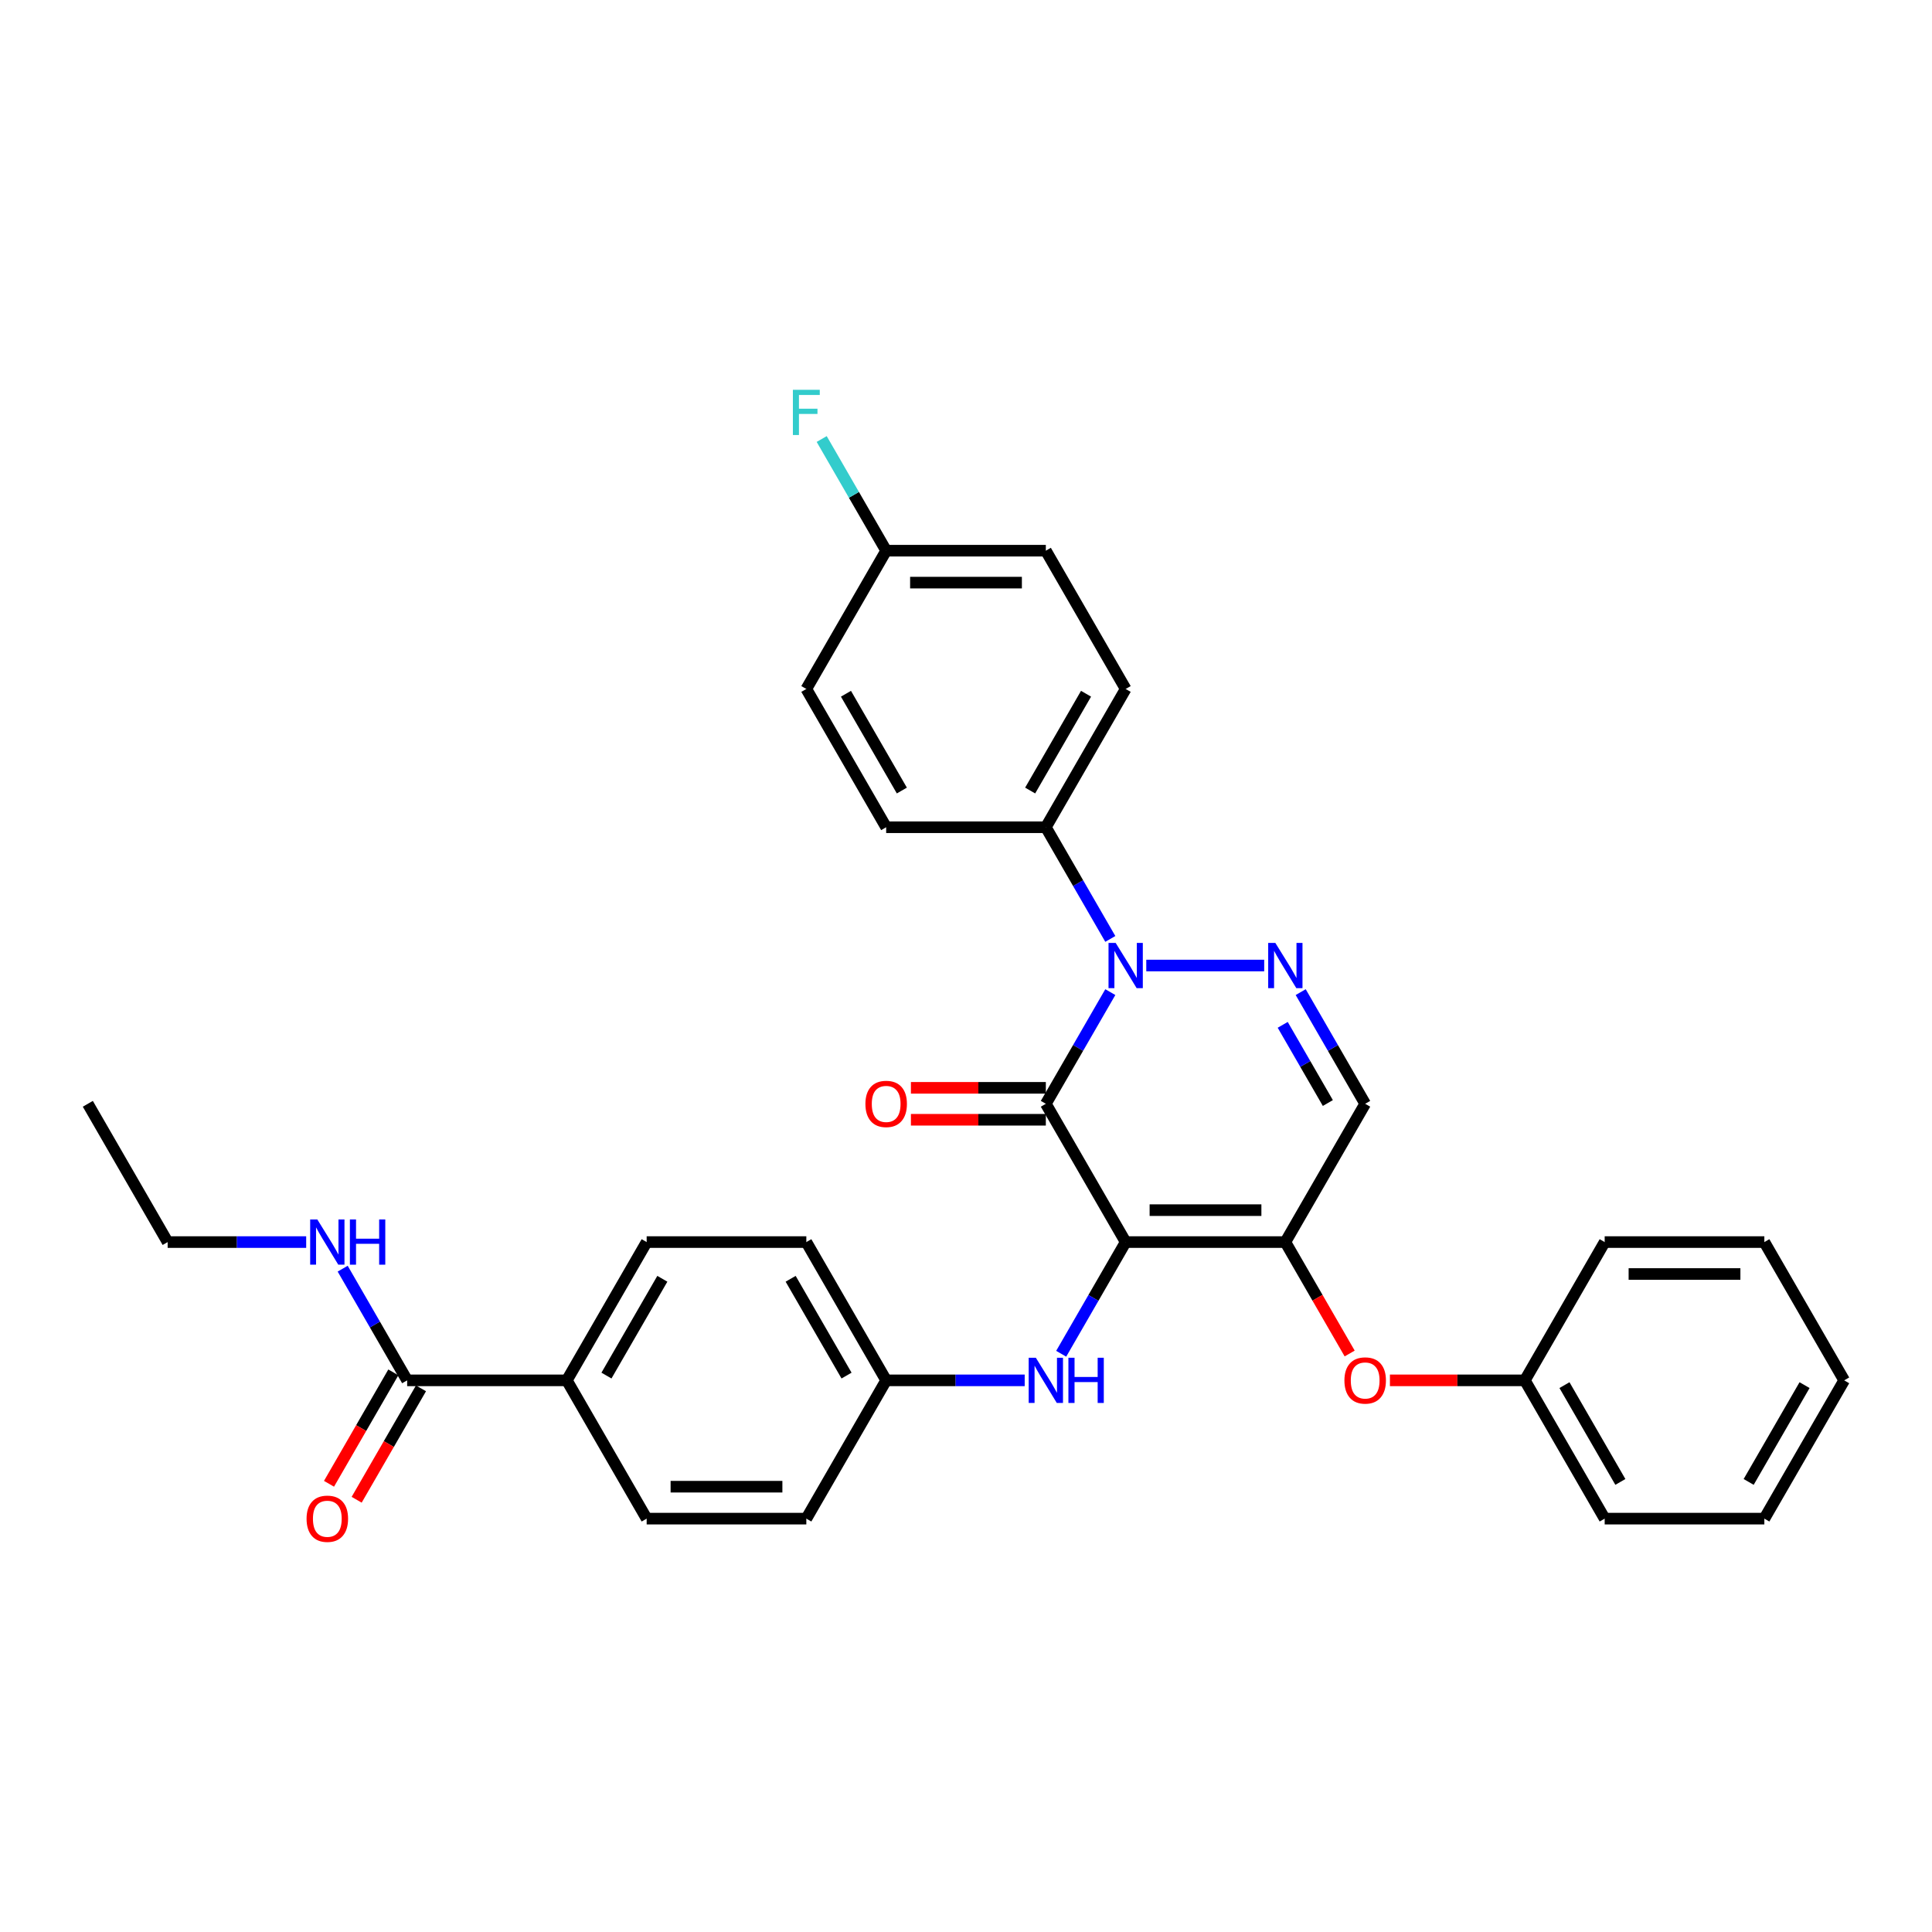 <?xml version='1.0' encoding='iso-8859-1'?>
<svg version='1.1' baseProfile='full'
              xmlns='http://www.w3.org/2000/svg'
                      xmlns:rdkit='http://www.rdkit.org/xml'
                      xmlns:xlink='http://www.w3.org/1999/xlink'
                  xml:space='preserve'
width='1000px' height='1000px' viewBox='0 0 1000 1000'>
<!-- END OF HEADER -->
<rect style='opacity:1.0;fill:#FFFFFF;stroke:none' width='1000' height='1000' x='0' y='0'> </rect>
<path class='bond-0' d='M 86.777,642.897 L 122.628,642.897' style='fill:none;fill-rule:evenodd;stroke:#000000;stroke-width:6px;stroke-linecap:butt;stroke-linejoin:miter;stroke-opacity:1' />
<path class='bond-0' d='M 122.628,642.897 L 158.479,642.897' style='fill:none;fill-rule:evenodd;stroke:#0000FF;stroke-width:6px;stroke-linecap:butt;stroke-linejoin:miter;stroke-opacity:1' />
<path class='bond-1' d='M 86.777,642.897 L 45.455,571.324' style='fill:none;fill-rule:evenodd;stroke:#000000;stroke-width:6px;stroke-linecap:butt;stroke-linejoin:miter;stroke-opacity:1' />
<path class='bond-2' d='M 210.744,714.469 L 194.057,685.567' style='fill:none;fill-rule:evenodd;stroke:#000000;stroke-width:6px;stroke-linecap:butt;stroke-linejoin:miter;stroke-opacity:1' />
<path class='bond-2' d='M 194.057,685.567 L 177.371,656.665' style='fill:none;fill-rule:evenodd;stroke:#0000FF;stroke-width:6px;stroke-linecap:butt;stroke-linejoin:miter;stroke-opacity:1' />
<path class='bond-3' d='M 203.587,710.337 L 186.938,739.173' style='fill:none;fill-rule:evenodd;stroke:#000000;stroke-width:6px;stroke-linecap:butt;stroke-linejoin:miter;stroke-opacity:1' />
<path class='bond-3' d='M 186.938,739.173 L 170.29,768.008' style='fill:none;fill-rule:evenodd;stroke:#FF0000;stroke-width:6px;stroke-linecap:butt;stroke-linejoin:miter;stroke-opacity:1' />
<path class='bond-3' d='M 217.901,718.601 L 201.253,747.437' style='fill:none;fill-rule:evenodd;stroke:#000000;stroke-width:6px;stroke-linecap:butt;stroke-linejoin:miter;stroke-opacity:1' />
<path class='bond-3' d='M 201.253,747.437 L 184.604,776.273' style='fill:none;fill-rule:evenodd;stroke:#FF0000;stroke-width:6px;stroke-linecap:butt;stroke-linejoin:miter;stroke-opacity:1' />
<path class='bond-4' d='M 210.744,714.469 L 293.388,714.469' style='fill:none;fill-rule:evenodd;stroke:#000000;stroke-width:6px;stroke-linecap:butt;stroke-linejoin:miter;stroke-opacity:1' />
<path class='bond-5' d='M 665.289,642.897 L 706.612,571.324' style='fill:none;fill-rule:evenodd;stroke:#000000;stroke-width:6px;stroke-linecap:butt;stroke-linejoin:miter;stroke-opacity:1' />
<path class='bond-6' d='M 665.289,642.897 L 582.645,642.897' style='fill:none;fill-rule:evenodd;stroke:#000000;stroke-width:6px;stroke-linecap:butt;stroke-linejoin:miter;stroke-opacity:1' />
<path class='bond-6' d='M 652.893,626.368 L 595.041,626.368' style='fill:none;fill-rule:evenodd;stroke:#000000;stroke-width:6px;stroke-linecap:butt;stroke-linejoin:miter;stroke-opacity:1' />
<path class='bond-7' d='M 665.289,642.897 L 681.938,671.733' style='fill:none;fill-rule:evenodd;stroke:#000000;stroke-width:6px;stroke-linecap:butt;stroke-linejoin:miter;stroke-opacity:1' />
<path class='bond-7' d='M 681.938,671.733 L 698.586,700.568' style='fill:none;fill-rule:evenodd;stroke:#FF0000;stroke-width:6px;stroke-linecap:butt;stroke-linejoin:miter;stroke-opacity:1' />
<path class='bond-8' d='M 706.612,571.324 L 689.925,542.423' style='fill:none;fill-rule:evenodd;stroke:#000000;stroke-width:6px;stroke-linecap:butt;stroke-linejoin:miter;stroke-opacity:1' />
<path class='bond-8' d='M 689.925,542.423 L 673.239,513.521' style='fill:none;fill-rule:evenodd;stroke:#0000FF;stroke-width:6px;stroke-linecap:butt;stroke-linejoin:miter;stroke-opacity:1' />
<path class='bond-8' d='M 687.291,570.918 L 675.611,550.687' style='fill:none;fill-rule:evenodd;stroke:#000000;stroke-width:6px;stroke-linecap:butt;stroke-linejoin:miter;stroke-opacity:1' />
<path class='bond-8' d='M 675.611,550.687 L 663.93,530.456' style='fill:none;fill-rule:evenodd;stroke:#0000FF;stroke-width:6px;stroke-linecap:butt;stroke-linejoin:miter;stroke-opacity:1' />
<path class='bond-9' d='M 654.347,499.752 L 593.313,499.752' style='fill:none;fill-rule:evenodd;stroke:#0000FF;stroke-width:6px;stroke-linecap:butt;stroke-linejoin:miter;stroke-opacity:1' />
<path class='bond-10' d='M 574.695,485.983 L 558.009,457.082' style='fill:none;fill-rule:evenodd;stroke:#0000FF;stroke-width:6px;stroke-linecap:butt;stroke-linejoin:miter;stroke-opacity:1' />
<path class='bond-10' d='M 558.009,457.082 L 541.322,428.18' style='fill:none;fill-rule:evenodd;stroke:#000000;stroke-width:6px;stroke-linecap:butt;stroke-linejoin:miter;stroke-opacity:1' />
<path class='bond-11' d='M 574.695,513.521 L 558.009,542.423' style='fill:none;fill-rule:evenodd;stroke:#0000FF;stroke-width:6px;stroke-linecap:butt;stroke-linejoin:miter;stroke-opacity:1' />
<path class='bond-11' d='M 558.009,542.423 L 541.322,571.324' style='fill:none;fill-rule:evenodd;stroke:#000000;stroke-width:6px;stroke-linecap:butt;stroke-linejoin:miter;stroke-opacity:1' />
<path class='bond-12' d='M 541.322,571.324 L 582.645,642.897' style='fill:none;fill-rule:evenodd;stroke:#000000;stroke-width:6px;stroke-linecap:butt;stroke-linejoin:miter;stroke-opacity:1' />
<path class='bond-13' d='M 541.322,563.06 L 506.405,563.06' style='fill:none;fill-rule:evenodd;stroke:#000000;stroke-width:6px;stroke-linecap:butt;stroke-linejoin:miter;stroke-opacity:1' />
<path class='bond-13' d='M 506.405,563.06 L 471.488,563.06' style='fill:none;fill-rule:evenodd;stroke:#FF0000;stroke-width:6px;stroke-linecap:butt;stroke-linejoin:miter;stroke-opacity:1' />
<path class='bond-13' d='M 541.322,579.589 L 506.405,579.589' style='fill:none;fill-rule:evenodd;stroke:#000000;stroke-width:6px;stroke-linecap:butt;stroke-linejoin:miter;stroke-opacity:1' />
<path class='bond-13' d='M 506.405,579.589 L 471.488,579.589' style='fill:none;fill-rule:evenodd;stroke:#FF0000;stroke-width:6px;stroke-linecap:butt;stroke-linejoin:miter;stroke-opacity:1' />
<path class='bond-14' d='M 582.645,642.897 L 565.958,671.799' style='fill:none;fill-rule:evenodd;stroke:#000000;stroke-width:6px;stroke-linecap:butt;stroke-linejoin:miter;stroke-opacity:1' />
<path class='bond-14' d='M 565.958,671.799 L 549.272,700.701' style='fill:none;fill-rule:evenodd;stroke:#0000FF;stroke-width:6px;stroke-linecap:butt;stroke-linejoin:miter;stroke-opacity:1' />
<path class='bond-15' d='M 719.421,714.469 L 754.339,714.469' style='fill:none;fill-rule:evenodd;stroke:#FF0000;stroke-width:6px;stroke-linecap:butt;stroke-linejoin:miter;stroke-opacity:1' />
<path class='bond-15' d='M 754.339,714.469 L 789.256,714.469' style='fill:none;fill-rule:evenodd;stroke:#000000;stroke-width:6px;stroke-linecap:butt;stroke-linejoin:miter;stroke-opacity:1' />
<path class='bond-16' d='M 530.38,714.469 L 494.529,714.469' style='fill:none;fill-rule:evenodd;stroke:#0000FF;stroke-width:6px;stroke-linecap:butt;stroke-linejoin:miter;stroke-opacity:1' />
<path class='bond-16' d='M 494.529,714.469 L 458.678,714.469' style='fill:none;fill-rule:evenodd;stroke:#000000;stroke-width:6px;stroke-linecap:butt;stroke-linejoin:miter;stroke-opacity:1' />
<path class='bond-17' d='M 417.355,642.897 L 458.678,714.469' style='fill:none;fill-rule:evenodd;stroke:#000000;stroke-width:6px;stroke-linecap:butt;stroke-linejoin:miter;stroke-opacity:1' />
<path class='bond-17' d='M 409.239,661.897 L 438.165,711.998' style='fill:none;fill-rule:evenodd;stroke:#000000;stroke-width:6px;stroke-linecap:butt;stroke-linejoin:miter;stroke-opacity:1' />
<path class='bond-18' d='M 417.355,642.897 L 334.711,642.897' style='fill:none;fill-rule:evenodd;stroke:#000000;stroke-width:6px;stroke-linecap:butt;stroke-linejoin:miter;stroke-opacity:1' />
<path class='bond-19' d='M 458.678,714.469 L 417.355,786.041' style='fill:none;fill-rule:evenodd;stroke:#000000;stroke-width:6px;stroke-linecap:butt;stroke-linejoin:miter;stroke-opacity:1' />
<path class='bond-20' d='M 417.355,786.041 L 334.711,786.041' style='fill:none;fill-rule:evenodd;stroke:#000000;stroke-width:6px;stroke-linecap:butt;stroke-linejoin:miter;stroke-opacity:1' />
<path class='bond-20' d='M 404.959,769.513 L 347.107,769.513' style='fill:none;fill-rule:evenodd;stroke:#000000;stroke-width:6px;stroke-linecap:butt;stroke-linejoin:miter;stroke-opacity:1' />
<path class='bond-21' d='M 830.579,786.041 L 789.256,714.469' style='fill:none;fill-rule:evenodd;stroke:#000000;stroke-width:6px;stroke-linecap:butt;stroke-linejoin:miter;stroke-opacity:1' />
<path class='bond-21' d='M 838.695,767.041 L 809.769,716.94' style='fill:none;fill-rule:evenodd;stroke:#000000;stroke-width:6px;stroke-linecap:butt;stroke-linejoin:miter;stroke-opacity:1' />
<path class='bond-22' d='M 830.579,786.041 L 913.223,786.041' style='fill:none;fill-rule:evenodd;stroke:#000000;stroke-width:6px;stroke-linecap:butt;stroke-linejoin:miter;stroke-opacity:1' />
<path class='bond-23' d='M 789.256,714.469 L 830.579,642.897' style='fill:none;fill-rule:evenodd;stroke:#000000;stroke-width:6px;stroke-linecap:butt;stroke-linejoin:miter;stroke-opacity:1' />
<path class='bond-24' d='M 913.223,786.041 L 954.545,714.469' style='fill:none;fill-rule:evenodd;stroke:#000000;stroke-width:6px;stroke-linecap:butt;stroke-linejoin:miter;stroke-opacity:1' />
<path class='bond-24' d='M 905.107,767.041 L 934.033,716.94' style='fill:none;fill-rule:evenodd;stroke:#000000;stroke-width:6px;stroke-linecap:butt;stroke-linejoin:miter;stroke-opacity:1' />
<path class='bond-25' d='M 541.322,428.18 L 582.645,356.607' style='fill:none;fill-rule:evenodd;stroke:#000000;stroke-width:6px;stroke-linecap:butt;stroke-linejoin:miter;stroke-opacity:1' />
<path class='bond-25' d='M 533.206,409.179 L 562.132,359.079' style='fill:none;fill-rule:evenodd;stroke:#000000;stroke-width:6px;stroke-linecap:butt;stroke-linejoin:miter;stroke-opacity:1' />
<path class='bond-26' d='M 541.322,428.18 L 458.678,428.18' style='fill:none;fill-rule:evenodd;stroke:#000000;stroke-width:6px;stroke-linecap:butt;stroke-linejoin:miter;stroke-opacity:1' />
<path class='bond-27' d='M 458.678,285.035 L 541.322,285.035' style='fill:none;fill-rule:evenodd;stroke:#000000;stroke-width:6px;stroke-linecap:butt;stroke-linejoin:miter;stroke-opacity:1' />
<path class='bond-27' d='M 471.074,301.564 L 528.926,301.564' style='fill:none;fill-rule:evenodd;stroke:#000000;stroke-width:6px;stroke-linecap:butt;stroke-linejoin:miter;stroke-opacity:1' />
<path class='bond-28' d='M 458.678,285.035 L 441.991,256.133' style='fill:none;fill-rule:evenodd;stroke:#000000;stroke-width:6px;stroke-linecap:butt;stroke-linejoin:miter;stroke-opacity:1' />
<path class='bond-28' d='M 441.991,256.133 L 425.305,227.231' style='fill:none;fill-rule:evenodd;stroke:#33CCCC;stroke-width:6px;stroke-linecap:butt;stroke-linejoin:miter;stroke-opacity:1' />
<path class='bond-29' d='M 458.678,285.035 L 417.355,356.607' style='fill:none;fill-rule:evenodd;stroke:#000000;stroke-width:6px;stroke-linecap:butt;stroke-linejoin:miter;stroke-opacity:1' />
<path class='bond-30' d='M 582.645,356.607 L 541.322,285.035' style='fill:none;fill-rule:evenodd;stroke:#000000;stroke-width:6px;stroke-linecap:butt;stroke-linejoin:miter;stroke-opacity:1' />
<path class='bond-31' d='M 458.678,428.18 L 417.355,356.607' style='fill:none;fill-rule:evenodd;stroke:#000000;stroke-width:6px;stroke-linecap:butt;stroke-linejoin:miter;stroke-opacity:1' />
<path class='bond-31' d='M 466.794,409.179 L 437.868,359.079' style='fill:none;fill-rule:evenodd;stroke:#000000;stroke-width:6px;stroke-linecap:butt;stroke-linejoin:miter;stroke-opacity:1' />
<path class='bond-32' d='M 954.545,714.469 L 913.223,642.897' style='fill:none;fill-rule:evenodd;stroke:#000000;stroke-width:6px;stroke-linecap:butt;stroke-linejoin:miter;stroke-opacity:1' />
<path class='bond-33' d='M 830.579,642.897 L 913.223,642.897' style='fill:none;fill-rule:evenodd;stroke:#000000;stroke-width:6px;stroke-linecap:butt;stroke-linejoin:miter;stroke-opacity:1' />
<path class='bond-33' d='M 842.975,659.426 L 900.826,659.426' style='fill:none;fill-rule:evenodd;stroke:#000000;stroke-width:6px;stroke-linecap:butt;stroke-linejoin:miter;stroke-opacity:1' />
<path class='bond-34' d='M 334.711,786.041 L 293.388,714.469' style='fill:none;fill-rule:evenodd;stroke:#000000;stroke-width:6px;stroke-linecap:butt;stroke-linejoin:miter;stroke-opacity:1' />
<path class='bond-35' d='M 293.388,714.469 L 334.711,642.897' style='fill:none;fill-rule:evenodd;stroke:#000000;stroke-width:6px;stroke-linecap:butt;stroke-linejoin:miter;stroke-opacity:1' />
<path class='bond-35' d='M 313.901,711.998 L 342.827,661.897' style='fill:none;fill-rule:evenodd;stroke:#000000;stroke-width:6px;stroke-linecap:butt;stroke-linejoin:miter;stroke-opacity:1' />
<path  class='atom-2' d='M 164.248 631.194
L 171.917 643.591
Q 172.678 644.814, 173.901 647.029
Q 175.124 649.244, 175.19 649.376
L 175.19 631.194
L 178.298 631.194
L 178.298 654.599
L 175.091 654.599
L 166.86 641.046
Q 165.901 639.459, 164.876 637.641
Q 163.884 635.822, 163.587 635.26
L 163.587 654.599
L 160.545 654.599
L 160.545 631.194
L 164.248 631.194
' fill='#0000FF'/>
<path  class='atom-2' d='M 181.107 631.194
L 184.281 631.194
L 184.281 641.145
L 196.248 641.145
L 196.248 631.194
L 199.421 631.194
L 199.421 654.599
L 196.248 654.599
L 196.248 643.789
L 184.281 643.789
L 184.281 654.599
L 181.107 654.599
L 181.107 631.194
' fill='#0000FF'/>
<path  class='atom-3' d='M 158.678 786.108
Q 158.678 780.488, 161.455 777.347
Q 164.231 774.207, 169.421 774.207
Q 174.612 774.207, 177.388 777.347
Q 180.165 780.488, 180.165 786.108
Q 180.165 791.794, 177.355 795.033
Q 174.545 798.24, 169.421 798.24
Q 164.264 798.24, 161.455 795.033
Q 158.678 791.827, 158.678 786.108
M 169.421 795.595
Q 172.992 795.595, 174.909 793.215
Q 176.86 790.802, 176.86 786.108
Q 176.86 781.513, 174.909 779.198
Q 172.992 776.851, 169.421 776.851
Q 165.851 776.851, 163.901 779.165
Q 161.983 781.479, 161.983 786.108
Q 161.983 790.835, 163.901 793.215
Q 165.851 795.595, 169.421 795.595
' fill='#FF0000'/>
<path  class='atom-7' d='M 660.116 488.05
L 667.785 500.446
Q 668.545 501.669, 669.769 503.884
Q 670.992 506.099, 671.058 506.231
L 671.058 488.05
L 674.165 488.05
L 674.165 511.455
L 670.959 511.455
L 662.727 497.901
Q 661.769 496.314, 660.744 494.496
Q 659.752 492.678, 659.455 492.116
L 659.455 511.455
L 656.413 511.455
L 656.413 488.05
L 660.116 488.05
' fill='#0000FF'/>
<path  class='atom-8' d='M 577.471 488.05
L 585.14 500.446
Q 585.901 501.669, 587.124 503.884
Q 588.347 506.099, 588.413 506.231
L 588.413 488.05
L 591.521 488.05
L 591.521 511.455
L 588.314 511.455
L 580.083 497.901
Q 579.124 496.314, 578.099 494.496
Q 577.107 492.678, 576.81 492.116
L 576.81 511.455
L 573.769 511.455
L 573.769 488.05
L 577.471 488.05
' fill='#0000FF'/>
<path  class='atom-11' d='M 695.868 714.535
Q 695.868 708.915, 698.645 705.775
Q 701.421 702.634, 706.612 702.634
Q 711.802 702.634, 714.579 705.775
Q 717.355 708.915, 717.355 714.535
Q 717.355 720.221, 714.545 723.461
Q 711.736 726.667, 706.612 726.667
Q 701.455 726.667, 698.645 723.461
Q 695.868 720.254, 695.868 714.535
M 706.612 724.023
Q 710.182 724.023, 712.099 721.643
Q 714.05 719.229, 714.05 714.535
Q 714.05 709.94, 712.099 707.626
Q 710.182 705.279, 706.612 705.279
Q 703.041 705.279, 701.091 707.593
Q 699.174 709.907, 699.174 714.535
Q 699.174 719.262, 701.091 721.643
Q 703.041 724.023, 706.612 724.023
' fill='#FF0000'/>
<path  class='atom-12' d='M 536.149 702.767
L 543.818 715.163
Q 544.579 716.386, 545.802 718.601
Q 547.025 720.816, 547.091 720.948
L 547.091 702.767
L 550.198 702.767
L 550.198 726.172
L 546.992 726.172
L 538.76 712.618
Q 537.802 711.031, 536.777 709.213
Q 535.785 707.395, 535.488 706.833
L 535.488 726.172
L 532.446 726.172
L 532.446 702.767
L 536.149 702.767
' fill='#0000FF'/>
<path  class='atom-12' d='M 553.008 702.767
L 556.182 702.767
L 556.182 712.717
L 568.149 712.717
L 568.149 702.767
L 571.322 702.767
L 571.322 726.172
L 568.149 726.172
L 568.149 715.362
L 556.182 715.362
L 556.182 726.172
L 553.008 726.172
L 553.008 702.767
' fill='#0000FF'/>
<path  class='atom-13' d='M 447.934 571.391
Q 447.934 565.771, 450.711 562.63
Q 453.488 559.49, 458.678 559.49
Q 463.868 559.49, 466.645 562.63
Q 469.421 565.771, 469.421 571.391
Q 469.421 577.076, 466.612 580.316
Q 463.802 583.523, 458.678 583.523
Q 453.521 583.523, 450.711 580.316
Q 447.934 577.11, 447.934 571.391
M 458.678 580.878
Q 462.248 580.878, 464.165 578.498
Q 466.116 576.085, 466.116 571.391
Q 466.116 566.795, 464.165 564.481
Q 462.248 562.134, 458.678 562.134
Q 455.107 562.134, 453.157 564.448
Q 451.24 566.762, 451.24 571.391
Q 451.24 576.118, 453.157 578.498
Q 455.107 580.878, 458.678 580.878
' fill='#FF0000'/>
<path  class='atom-22' d='M 410.397 201.76
L 424.314 201.76
L 424.314 204.438
L 413.537 204.438
L 413.537 211.545
L 423.124 211.545
L 423.124 214.256
L 413.537 214.256
L 413.537 225.165
L 410.397 225.165
L 410.397 201.76
' fill='#33CCCC'/>
</svg>
